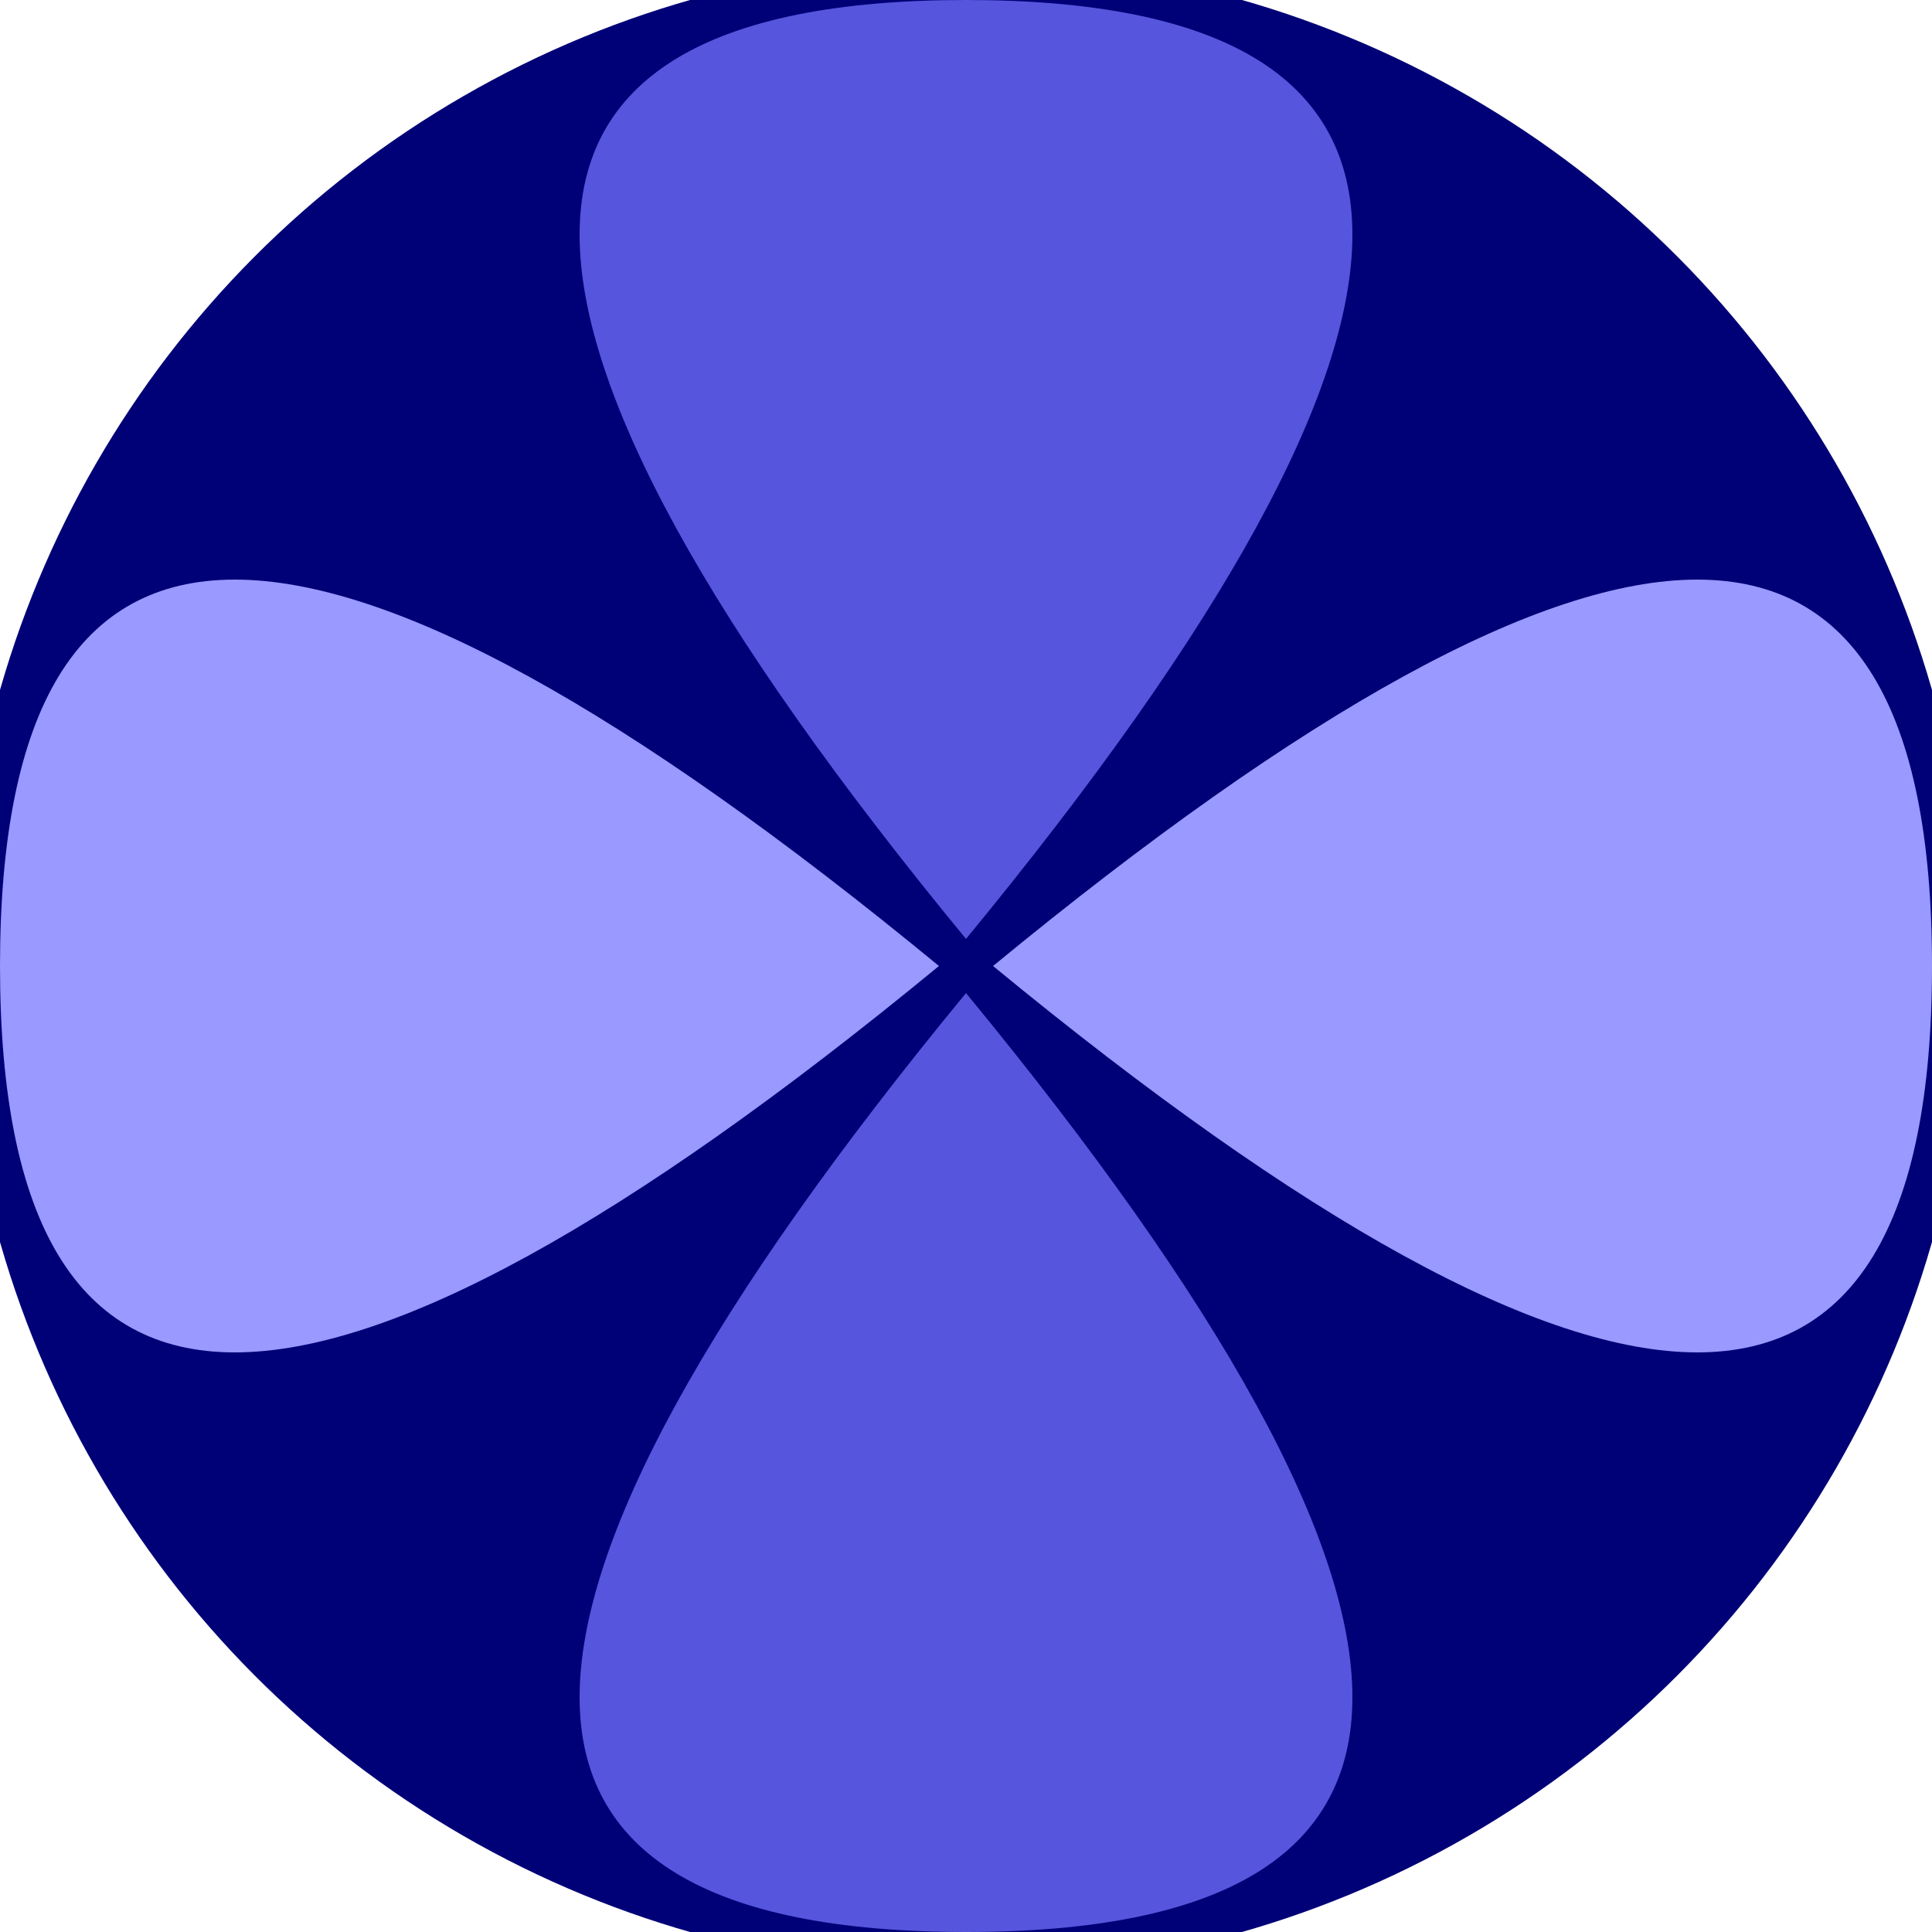 <svg xmlns="http://www.w3.org/2000/svg" width="128" height="128" viewBox="0 0 100 100" shape-rendering="geometricPrecision">
                            <defs>
                                <clipPath id="clip">
                                    <circle cx="50" cy="50" r="52" />
                                    <!--<rect x="0" y="0" width="100" height="100"/>-->
                                </clipPath>
                            </defs>
                            <g transform="rotate(0 50 50)">
                            <rect x="0" y="0" width="100" height="100" fill="#000077" clip-path="url(#clip)"/><path d="M 50 48.6 Q 90 0 50 0 T 50 48.6 Z
                          M 50 51.4 Q 90 100 50 100 T 50 51.4 Z" fill="#5555dd" clip-path="url(#clip)"/><path d="M 48.6 50 Q 0 90 0 50 T 48.6 50 Z
                          M 51.4 50 Q 100 90 100 50 T 51.4 50 Z" fill="#9999ff" clip-path="url(#clip)"/></g></svg>